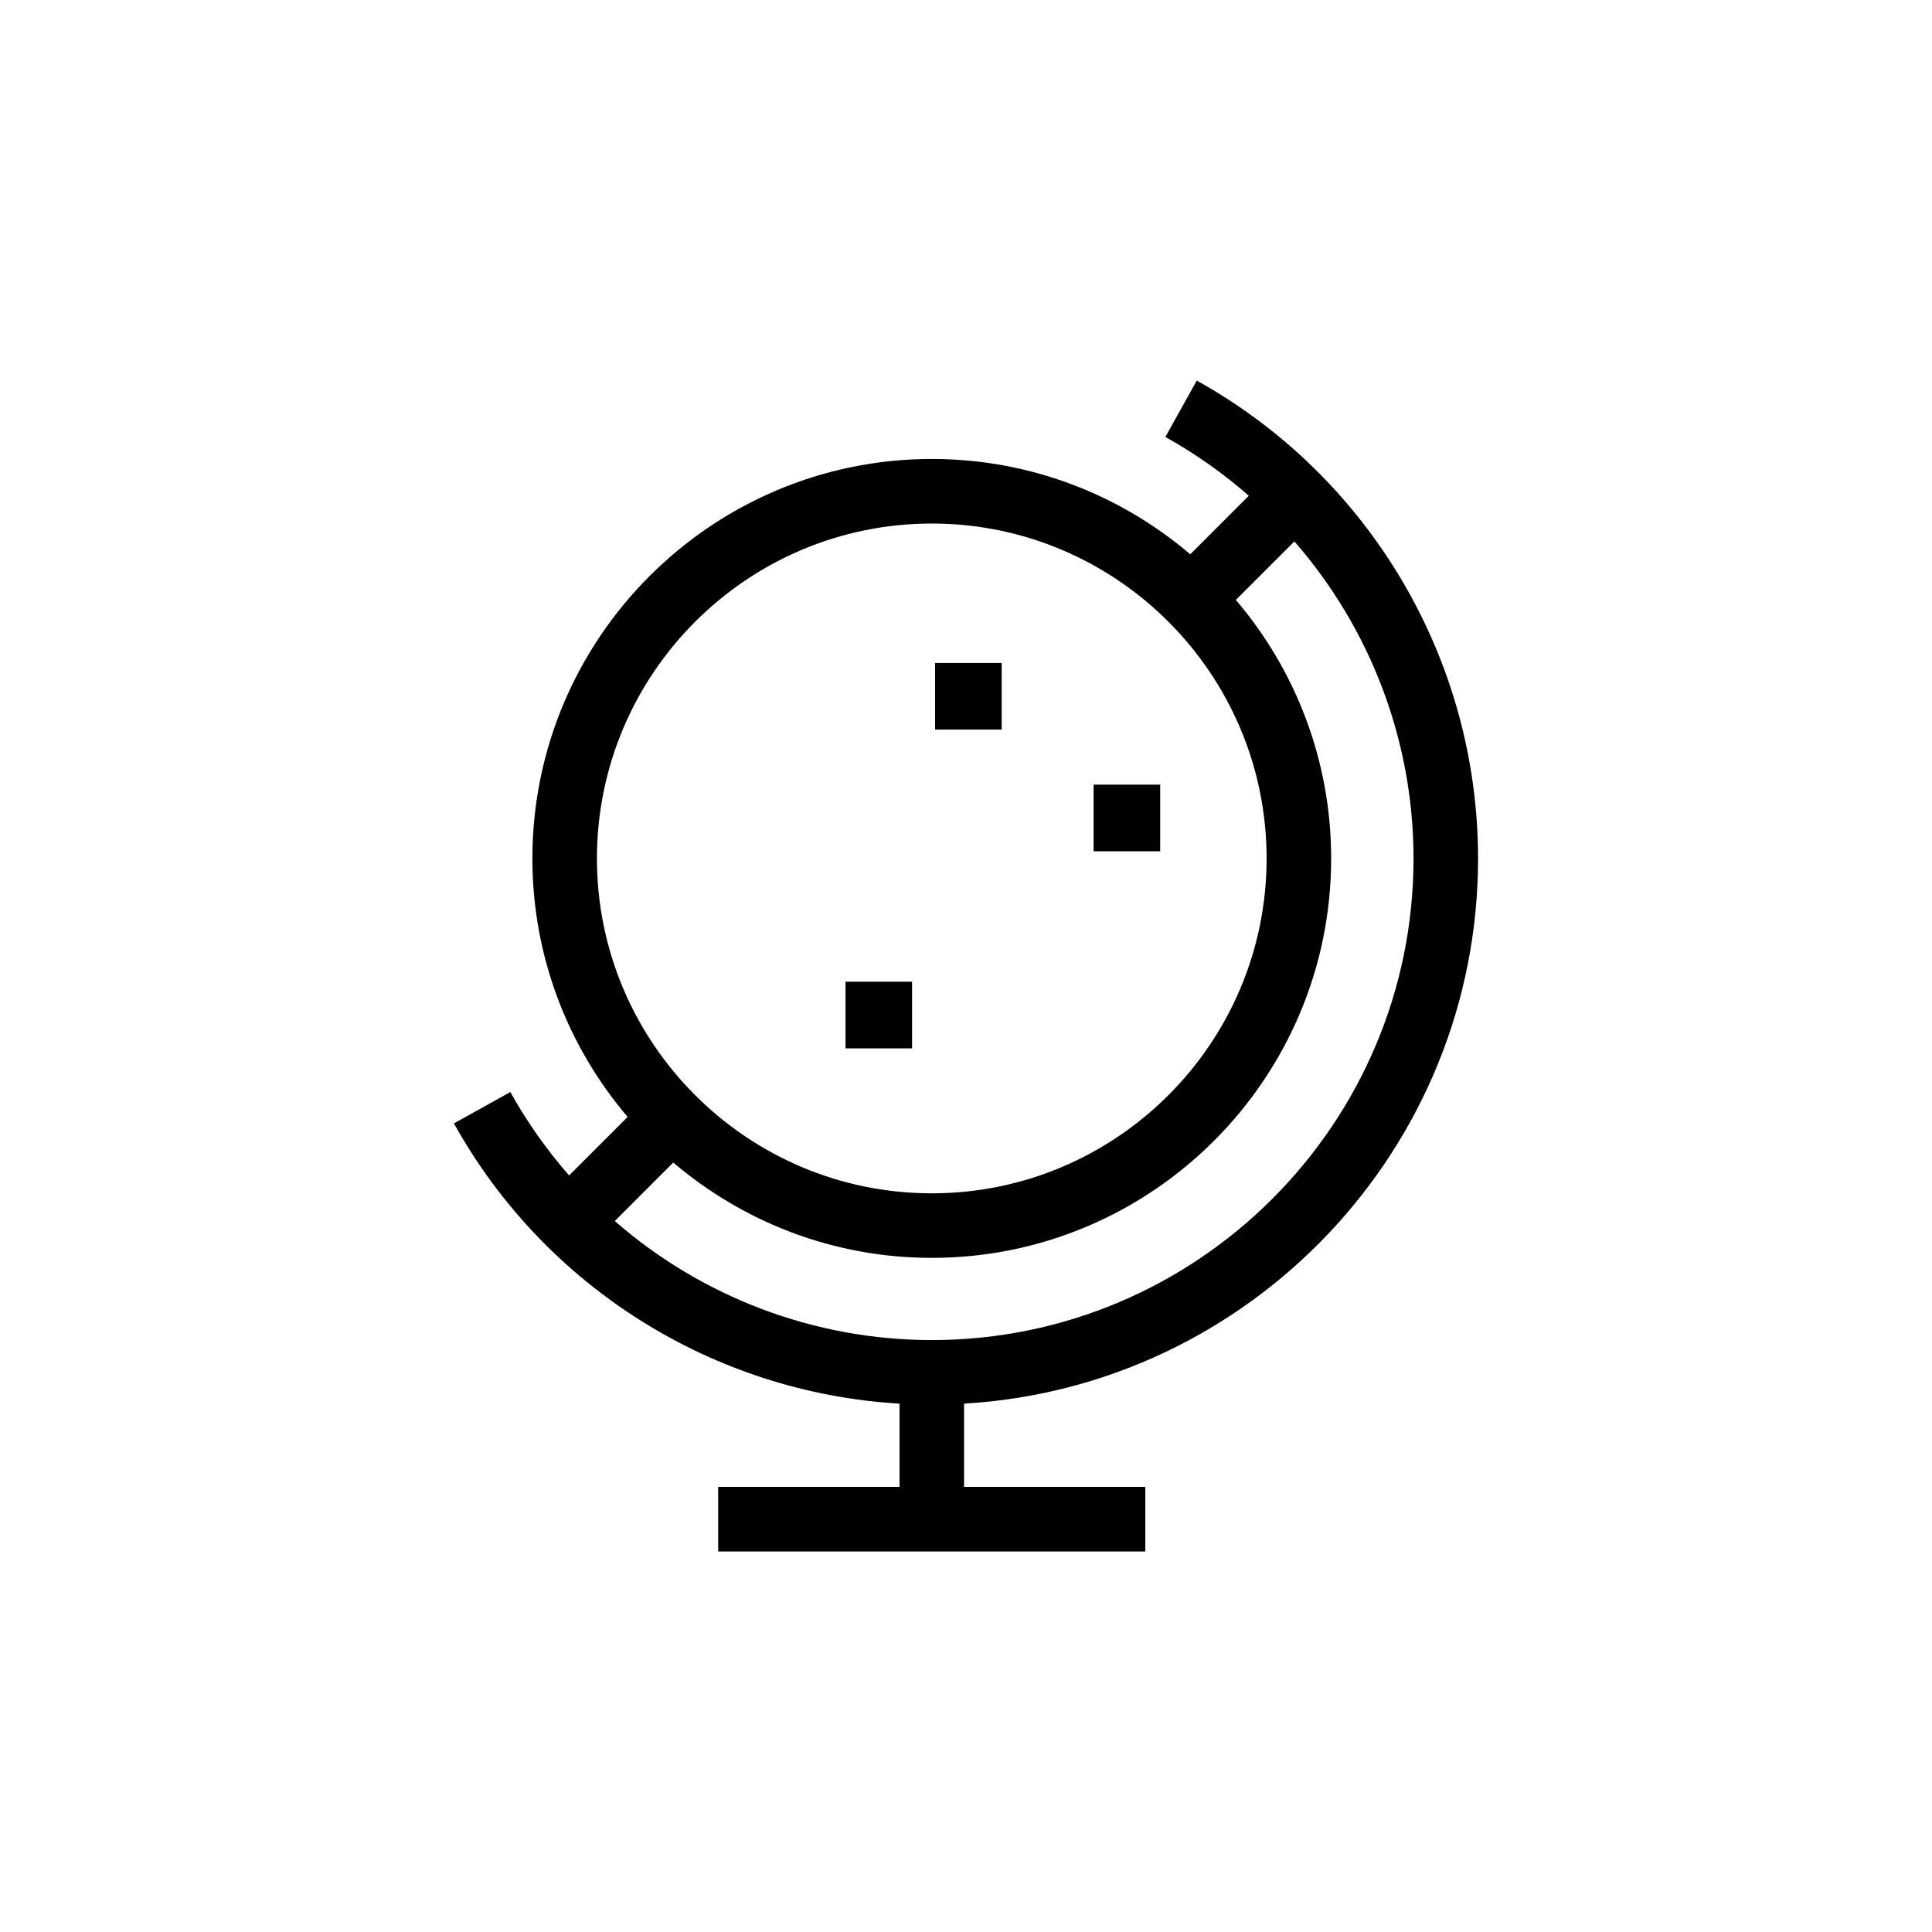 <?xml version="1.0" encoding="utf-8"?>
<!-- Generator: Adobe Illustrator 15.0.0, SVG Export Plug-In . SVG Version: 6.00 Build 0)  -->
<!DOCTYPE svg PUBLIC "-//W3C//DTD SVG 1.1//EN" "http://www.w3.org/Graphics/SVG/1.1/DTD/svg11.dtd">
<svg version="1.1" id="Layer_1" xmlns="http://www.w3.org/2000/svg" xmlns:xlink="http://www.w3.org/1999/xlink" x="0px" y="0px"
	 width="283.46px" height="283.46px" viewBox="0 0 283.46 283.46" enable-background="new 0 0 283.46 283.46" xml:space="preserve">
<g>
	<path d="M216.859,125.958c0-29.104-15.82-55.972-41.275-70.121l-4.602,8.277c4.426,2.459,8.516,5.36,12.238,8.62l-8.586,8.59
		c-10.229-8.711-23.465-13.985-37.92-13.985c-32.312,0-58.603,26.298-58.603,58.618c0,14.45,5.271,27.688,13.976,37.916
		l-8.589,8.586c-3.261-3.725-6.162-7.812-8.621-12.237l-8.278,4.602c13.377,24.066,38.123,39.507,65.379,41.117v12.211h-26.607
		v9.474h62.669v-9.474h-26.594v-12.213C183.443,203.479,216.859,168.553,216.859,125.958z M136.715,196.613
		c-17.364,0-33.819-6.387-46.514-17.465l8.581-8.582c10.231,8.711,23.475,13.986,37.934,13.986c32.31,0,58.589-26.289,58.589-58.596
		c0-14.459-5.271-27.703-13.978-37.936l8.584-8.585c11.086,12.698,17.479,29.156,17.479,46.521
		C207.391,164.921,175.686,196.613,136.715,196.613z M136.715,76.813c27.088,0,49.119,22.045,49.119,49.145
		c0,27.088-22.03,49.124-49.119,49.124c-27.094,0-49.134-22.035-49.134-49.124C87.581,98.858,109.621,76.813,136.715,76.813z"/>
	<rect x="137.196" y="97.272" width="9.773" height="9.771"/>
	<rect x="160.453" y="115.122" width="9.769" height="9.776"/>
	<rect x="124.051" y="144.035" width="9.767" height="9.777"/>
</g>
</svg>
